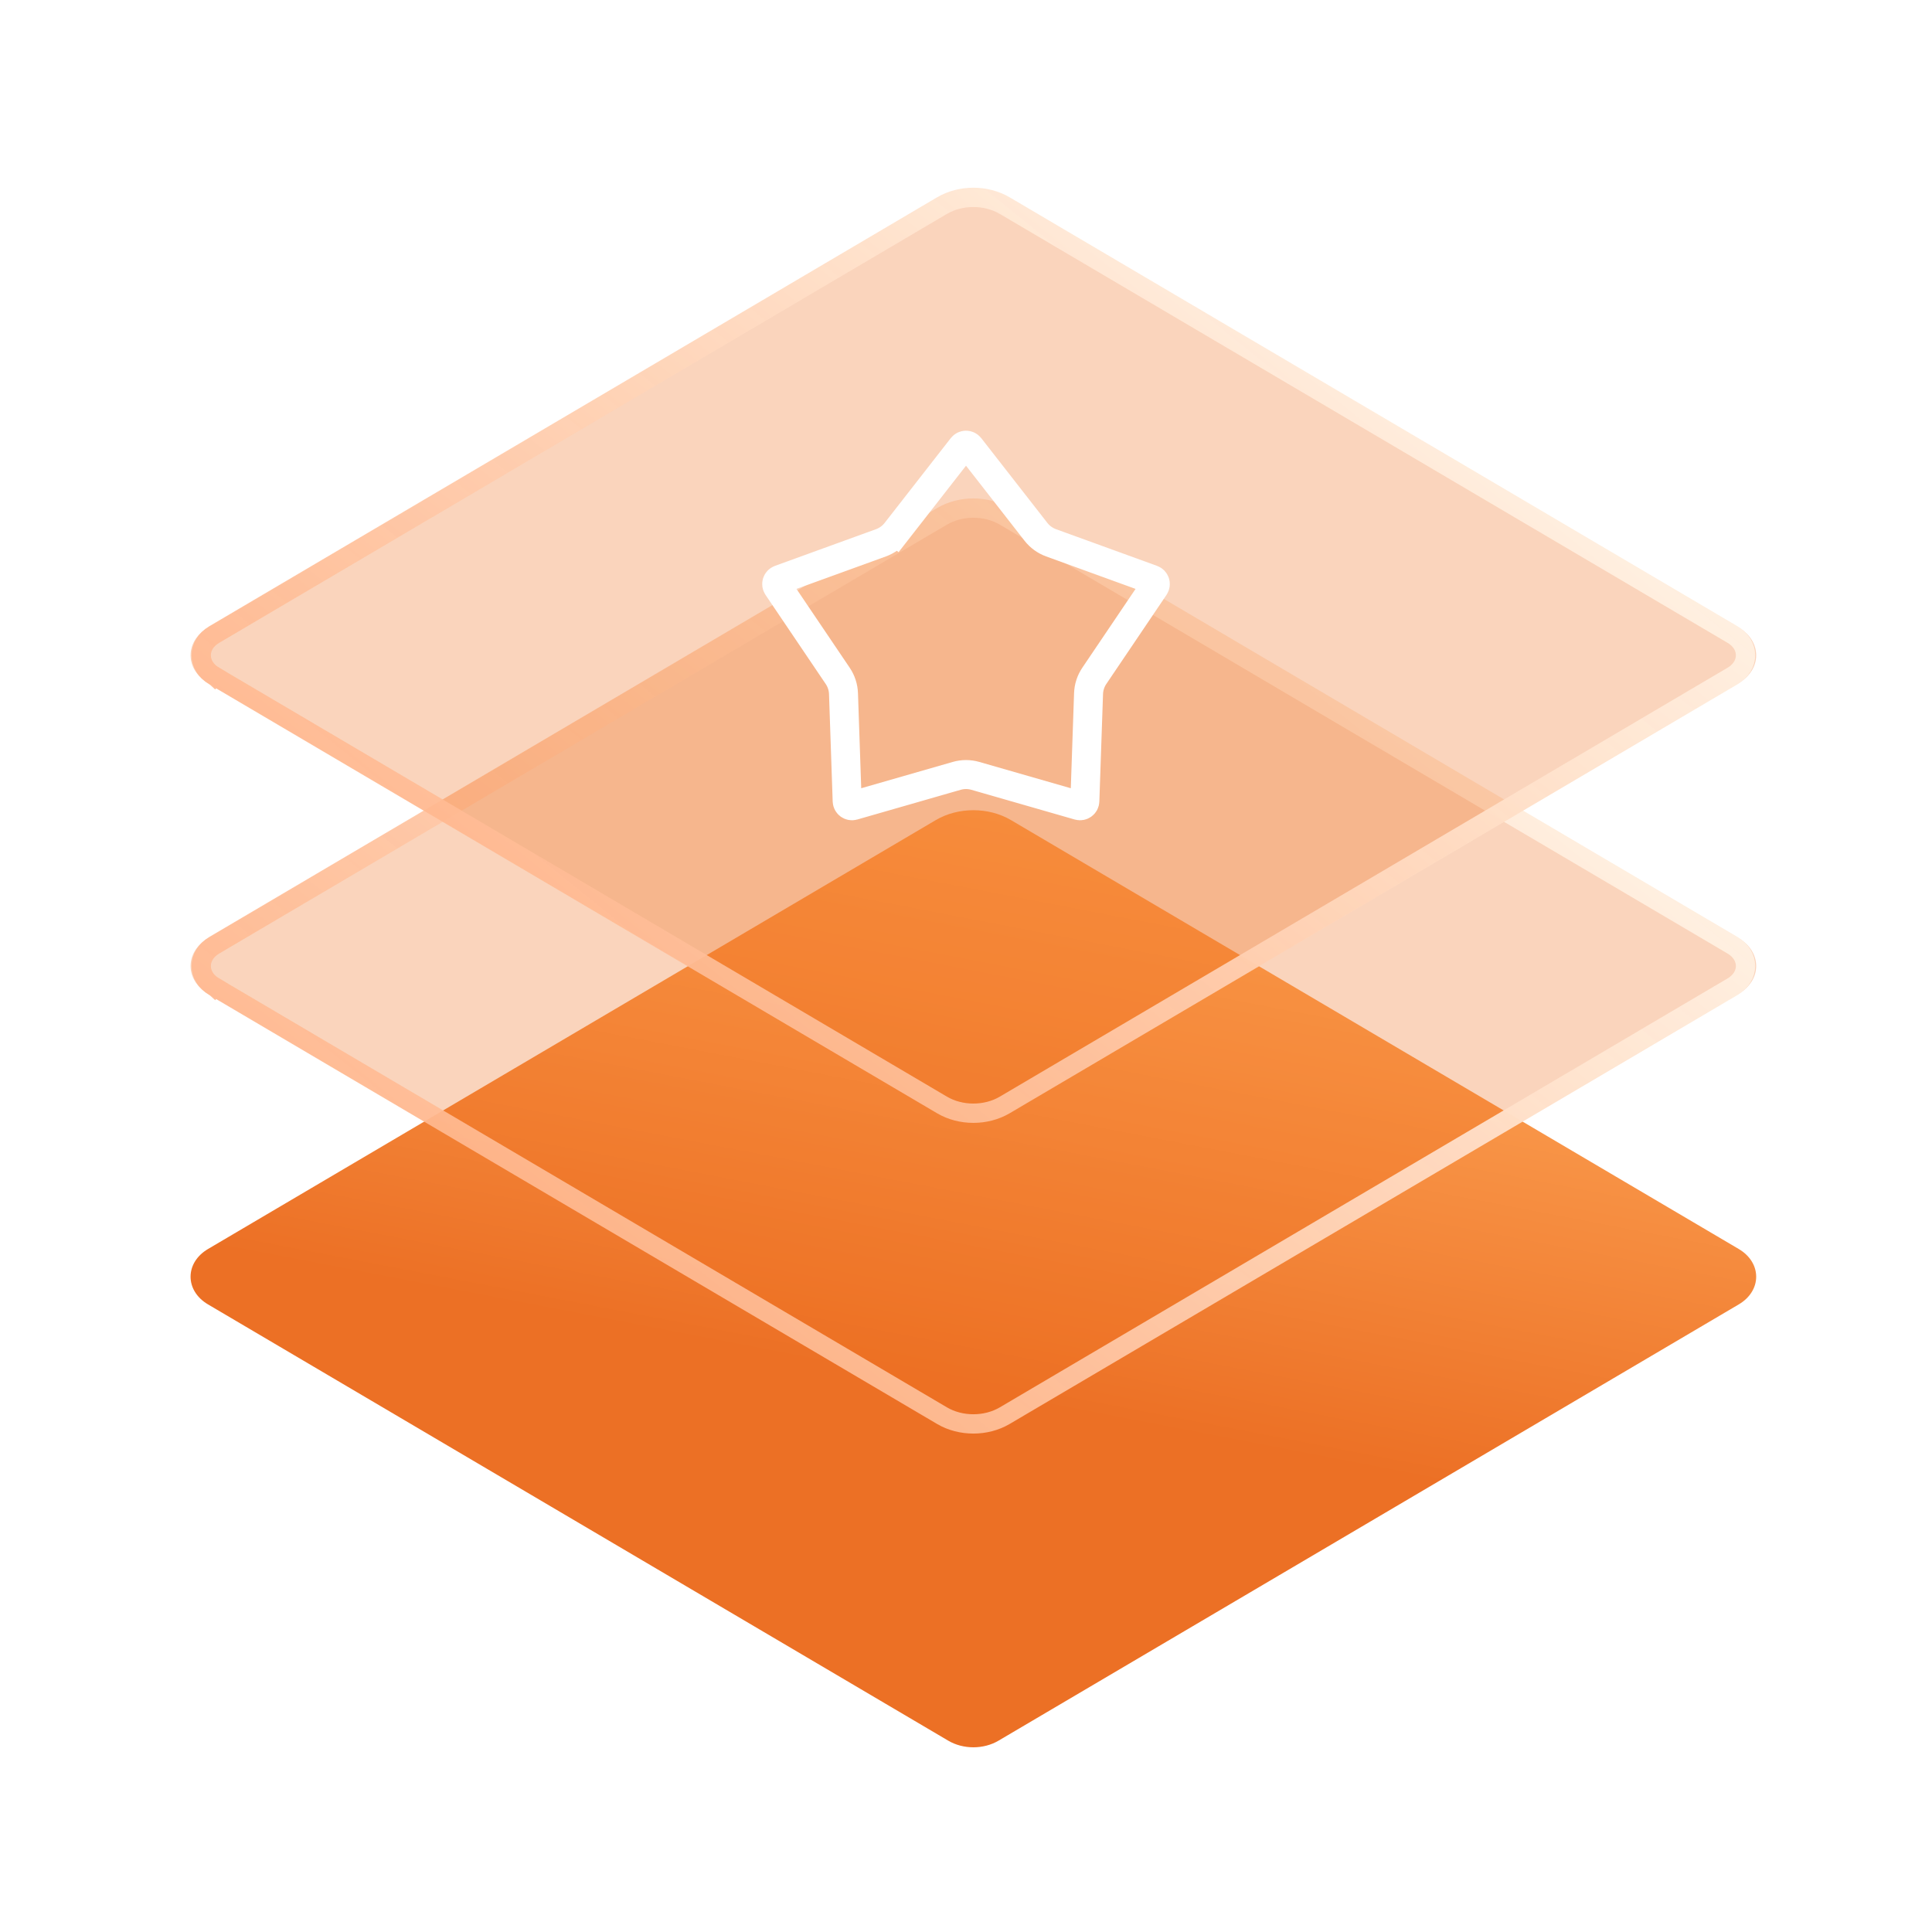 <svg width="100" height="100" viewBox="0 0 100 100" fill="none" xmlns="http://www.w3.org/2000/svg">
<g id="Group 102">
<g id="Group 85">
<path id="Rectangle 113" d="M48.434 42.449C49.594 41.765 51.17 41.765 52.33 42.449L89.997 64.648C91.201 65.358 91.201 66.807 89.997 67.516L51.681 90.098C50.907 90.554 49.857 90.554 49.083 90.098L10.767 67.516C9.563 66.807 9.563 65.358 10.767 64.648L48.434 42.449Z" fill="url(#paint0_linear_1987_97)"/>
<g id="Rectangle 112" filter="url(#filter0_b_1987_97)">
<path d="M48.434 26.367C49.594 25.683 51.17 25.683 52.33 26.367L89.997 48.566C91.201 49.276 91.201 50.724 89.997 51.434L52.33 73.633C51.17 74.317 49.594 74.317 48.434 73.633L10.767 51.434C9.563 50.724 9.563 49.276 10.767 48.566L48.434 26.367Z" fill="#EF6E20" fill-opacity="0.3"/>
<path d="M48.758 26.726C49.725 26.156 51.038 26.156 52.005 26.726L89.672 48.925C90.575 49.457 90.575 50.543 89.672 51.075L52.005 73.274C51.038 73.844 49.725 73.844 48.758 73.274L11.091 51.075L10.767 51.434L11.091 51.075C10.189 50.543 10.189 49.457 11.091 48.925L48.758 26.726Z" stroke="url(#paint1_linear_1987_97)"/>
</g>
<g id="Rectangle 111" filter="url(#filter1_b_1987_97)">
<path d="M48.434 10.285C49.594 9.601 51.17 9.601 52.33 10.285L89.997 32.484C91.201 33.193 91.201 34.642 89.997 35.351L52.33 57.55C51.17 58.234 49.594 58.234 48.434 57.55L10.767 35.351C9.563 34.642 9.563 33.193 10.767 32.484L48.434 10.285Z" fill="#EF6E20" fill-opacity="0.3"/>
<path d="M48.758 10.643C49.725 10.073 51.038 10.073 52.005 10.643L89.672 32.842C90.575 33.374 90.575 34.461 89.672 34.993L52.005 57.192C51.038 57.762 49.725 57.762 48.758 57.192L11.091 34.993L10.767 35.351L11.091 34.993C10.189 34.461 10.189 33.374 11.091 32.842L48.758 10.643Z" stroke="url(#paint2_linear_1987_97)"/>
</g>
<path id="Star 1" d="M46.38 27.527L45.789 27.066L46.38 27.527L49.803 23.139C49.904 23.01 50.098 23.01 50.198 23.139L53.621 27.527C53.824 27.787 54.095 27.983 54.404 28.096L59.635 29.995C59.788 30.051 59.848 30.236 59.757 30.37L56.641 34.983C56.457 35.255 56.354 35.574 56.343 35.902L56.152 41.465C56.147 41.628 55.99 41.742 55.833 41.697L50.484 40.159C50.168 40.068 49.833 40.068 49.517 40.159L44.168 41.697C44.011 41.742 43.855 41.628 43.849 41.465L43.659 35.902C43.648 35.574 43.544 35.255 43.36 34.983L40.244 30.37C40.153 30.236 40.213 30.051 40.366 29.995L45.598 28.096C45.907 27.983 46.178 27.787 46.38 27.527Z" stroke="white" stroke-width="1.5"/>
</g>
</g>
<defs>
<filter id="filter0_b_1987_97" x="-0.136" y="15.854" width="101.036" height="68.292" filterUnits="userSpaceOnUse" color-interpolation-filters="sRGB">
<feFlood flood-opacity="0" result="BackgroundImageFix"/>
<feGaussianBlur in="BackgroundImageFix" stdDeviation="5"/>
<feComposite in2="SourceAlpha" operator="in" result="effect1_backgroundBlur_1987_97"/>
<feBlend mode="normal" in="SourceGraphic" in2="effect1_backgroundBlur_1987_97" result="shape"/>
</filter>
<filter id="filter1_b_1987_97" x="-0.136" y="-0.228" width="101.036" height="68.292" filterUnits="userSpaceOnUse" color-interpolation-filters="sRGB">
<feFlood flood-opacity="0" result="BackgroundImageFix"/>
<feGaussianBlur in="BackgroundImageFix" stdDeviation="5"/>
<feComposite in2="SourceAlpha" operator="in" result="effect1_backgroundBlur_1987_97"/>
<feBlend mode="normal" in="SourceGraphic" in2="effect1_backgroundBlur_1987_97" result="shape"/>
</filter>
<linearGradient id="paint0_linear_1987_97" x1="55.428" y1="43.018" x2="49.851" y2="72.053" gradientUnits="userSpaceOnUse">
<stop stop-color="#FFA95A"/>
<stop offset="1" stop-color="#EC7025"/>
</linearGradient>
<linearGradient id="paint1_linear_1987_97" x1="71.406" y1="33.041" x2="38.257" y2="74.137" gradientUnits="userSpaceOnUse">
<stop stop-color="#FFF0E1"/>
<stop offset="1" stop-color="#FFB88F" stop-opacity="0.9"/>
</linearGradient>
<linearGradient id="paint2_linear_1987_97" x1="71.406" y1="16.959" x2="38.257" y2="58.054" gradientUnits="userSpaceOnUse">
<stop stop-color="#FFF0E1"/>
<stop offset="1" stop-color="#FFB88F" stop-opacity="0.9"/>
</linearGradient>
</defs>
</svg>

